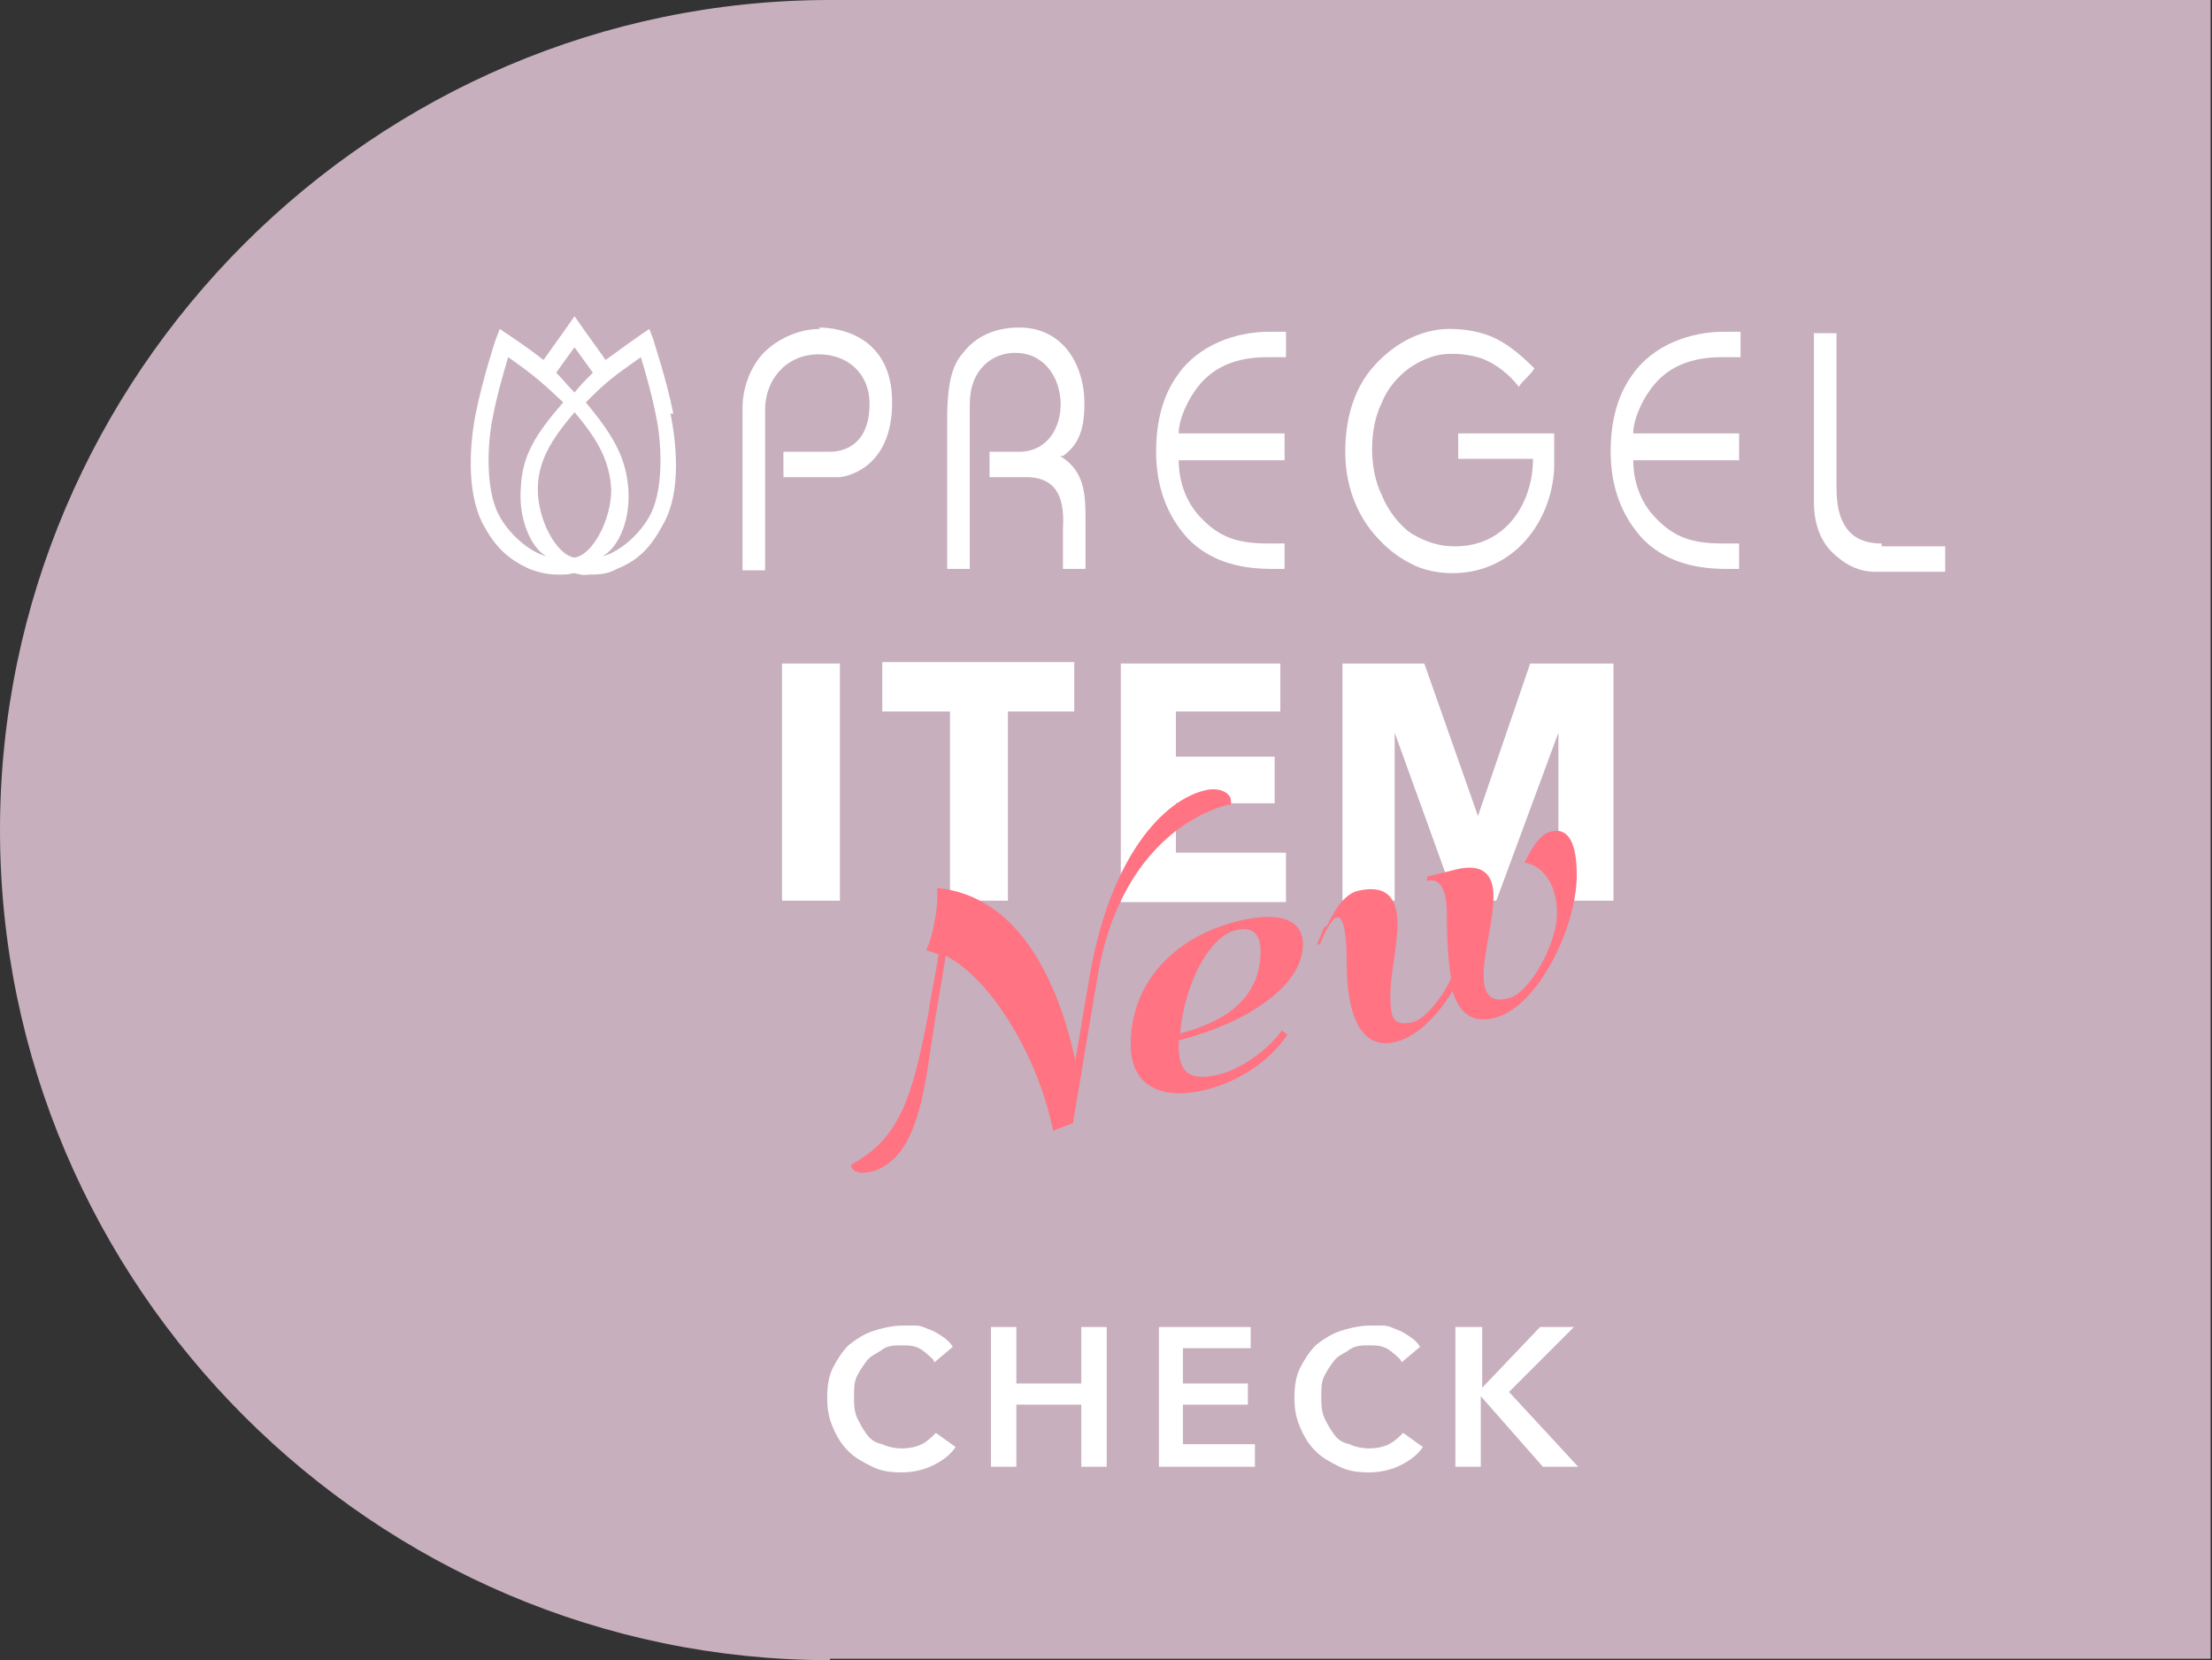 <?xml version="1.0" encoding="UTF-8"?><svg id="_レイヤー_2" xmlns="http://www.w3.org/2000/svg" viewBox="0 0 15.67 11.76"><rect x="0" y="0" width="15.67" height="11.76" fill="#333333" stroke="none"/><defs><style>.cls-1{fill:#fff;}.cls-2{fill:#ff7382;}.cls-3{fill:#c7afbe;}</style></defs><g id="_レイヤー_2-2"><g><path class="cls-3" d="m5.88,11.76c-3.23,0-5.88-2.65-5.88-5.88h0C0,2.65,2.65,0,5.88,0h9.78s0,0,0,0v11.75s0,0,0,0H5.88Z"/><g><path class="cls-1" d="m13.33,3.85c-.12,0-.2-.04-.25-.11-.05-.07-.07-.16-.07-.29,0,0,0-.88,0-1.09h-.16v1.19c0,.17.05.3.16.39.08.07.17.11.27.11h.5v-.18h-.45Z"/><path class="cls-1" d="m10.34,3.25h.52c0,.31-.19.62-.55.62-.1,0-.19-.02-.31-.09-.09-.06-.17-.17-.21-.27-.05-.1-.07-.22-.07-.33s.02-.23.07-.33c.04-.1.11-.18.19-.24.07-.05.16-.09.24-.1.09-.01.19,0,.28.03.1.04.19.11.26.2.03-.05.08-.08.11-.13-.08-.08-.17-.16-.27-.21-.1-.05-.22-.07-.33-.07-.22,0-.42.12-.56.29-.13.16-.18.37-.18.58,0,.22.07.43.21.59.07.08.15.15.25.2.09.05.2.07.3.07.43,0,.7-.36.72-.74,0,0,0-.17,0-.25h-.68v.18Z"/><path class="cls-1" d="m8.34,2.66c-.1.14-.15.32-.15.54,0,.25.08.46.23.62.14.14.33.21.59.21h.09v-.18h-.11c-.22,0-.35-.04-.49-.19-.13-.14-.15-.31-.15-.4h.75v-.19h-.75c0-.11.08-.28.18-.38.11-.11.26-.16.45-.16,0,0,.08,0,.13,0v-.18h-.12c-.23,0-.5.09-.65.31Z"/><path class="cls-1" d="m11.56,2.66c-.1.14-.15.32-.15.54,0,.25.08.46.23.62.14.14.33.21.59.21h.09v-.18h-.11c-.22,0-.35-.04-.49-.19-.13-.14-.15-.31-.15-.4h.75v-.19h-.75c0-.11.08-.28.18-.38.11-.11.26-.16.45-.16,0,0,.08,0,.13,0v-.18h-.12c-.23,0-.5.09-.65.31Z"/><path class="cls-1" d="m7.53,3.23c.13-.09.16-.23.15-.43-.02-.25-.17-.48-.46-.48-.18,0-.31.07-.39.17-.07.08-.12.18-.12.48v1.06h.16v-1.17c0-.24.16-.37.34-.36.4.02.41.71,0,.7h-.2v.18h.26c.25,0,.27.2.26.37v.28h.16c0-.08,0-.33,0-.33,0-.19,0-.36-.18-.47Z"/><path class="cls-1" d="m5.81,2.33c-.14,0-.28.06-.38.15-.1.09-.17.25-.17.41v1.15h.16v-1.14c0-.2.14-.39.38-.39.21,0,.36.14.36.35,0,.29-.18.34-.28.34h-.33v.18h.4s.37-.03.37-.53c0-.46-.36-.53-.52-.53Z"/><path class="cls-1" d="m4.77,2.93c-.05-.25-.14-.51-.14-.52l-.03-.08c-.09.06-.2.14-.31.22,0,0-.12-.17-.15-.21l-.07-.1-.07.1s-.15.21-.15.21c-.1-.08-.22-.16-.31-.22l-.03.08s-.09.27-.14.52c-.04.2-.07.55.05.78.09.17.18.25.33.32.08.03.14.04.2.04.05,0,.08,0,.11-.01.03,0,.06.02.11.01.06,0,.13,0,.2-.04.15-.06.24-.15.33-.32.13-.23.09-.58.05-.78Zm-.7-.47s.08.11.13.18c-.06.06-.08.08-.13.14-.06-.06-.07-.08-.13-.14.05-.07.1-.14.13-.18Zm-.54,1.18c-.1-.2-.07-.54-.04-.68.03-.16.08-.33.11-.43.2.14.25.19.39.32-.2.23-.29.38-.3.6-.02.22.07.43.18.49-.12-.03-.27-.16-.34-.3Zm.54.31c-.13-.02-.26-.27-.26-.48,0-.2.09-.35.26-.55.17.2.25.35.26.55,0,.21-.13.46-.26.48Zm.54-.31c-.07.14-.22.27-.34.3.12-.07.2-.27.18-.49-.02-.22-.11-.37-.3-.6.14-.14.19-.18.39-.32.03.1.08.27.11.43.03.14.06.48-.04.68Z"/></g><g><path class="cls-1" d="m6.61,9.63s-.06-.06-.1-.08c-.04-.02-.08-.02-.12-.02-.05,0-.1,0-.14.03s-.08.04-.11.08-.05.07-.07.11c-.02.04-.02.09-.02.14,0,.05,0,.1.02.15.02.04.04.08.07.12s.06.06.11.07c.04.02.09.03.14.03.05,0,.1-.01.14-.03s.07-.05.1-.08l.14.1c-.04.06-.1.1-.16.13-.06.03-.14.05-.22.05-.08,0-.15-.01-.21-.04-.06-.03-.12-.06-.17-.11s-.08-.1-.11-.17-.04-.13-.04-.21.01-.15.04-.21c.03-.06.07-.12.11-.16.05-.04.11-.08.17-.1s.14-.04.21-.04c.03,0,.06,0,.1,0,.04,0,.07.02.1.03.03.01.06.03.09.05.03.02.05.04.07.07l-.13.11Z"/><path class="cls-1" d="m7.02,9.4h.18v.4h.46v-.4h.18v.99h-.18v-.44h-.46v.44h-.18v-.99Z"/><path class="cls-1" d="m8.2,9.4h.66v.15h-.48v.25h.46v.15h-.46v.28h.51v.16h-.68v-.99Z"/><path class="cls-1" d="m9.92,9.63s-.06-.06-.1-.08c-.04-.02-.08-.02-.12-.02-.05,0-.1,0-.14.03s-.08.04-.11.08-.05.07-.07.11c-.02.04-.02.09-.02.14,0,.05,0,.1.02.15.02.04.04.08.07.12s.06.06.11.07c.04.02.09.03.14.03.05,0,.1-.01.14-.03s.07-.05.1-.08l.14.1c-.04.06-.1.1-.16.13-.06.03-.14.05-.22.05-.08,0-.15-.01-.21-.04-.06-.03-.12-.06-.17-.11s-.08-.1-.11-.17-.04-.13-.04-.21.01-.15.04-.21c.03-.06.07-.12.11-.16.05-.04.11-.08.17-.1s.14-.04.21-.04c.03,0,.06,0,.1,0,.04,0,.07.02.1.03.03.01.06.03.09.05.03.02.05.04.07.07l-.13.11Z"/><path class="cls-1" d="m10.32,9.4h.18v.43h0l.41-.43h.24l-.46.46.49.53h-.25l-.44-.5h0v.5h-.18v-.99Z"/></g><g><path class="cls-1" d="m5.54,6.38v-1.68h.41v1.68h-.41Z"/><path class="cls-1" d="m7.14,5.04v1.34h-.41v-1.34h-.48v-.35h1.36v.35h-.48Z"/><path class="cls-1" d="m7.94,6.38v-1.68h1.13v.34h-.74v.32h.7v.33h-.7v.35h.78v.35h-1.17Z"/><path class="cls-1" d="m11.04,6.38v-1.19s0,0,0,0l-.44,1.19h-.29l-.43-1.19h0v1.19s-.37,0-.37,0v-1.68h.58l.38,1.08h0l.37-1.08h.59v1.68h-.4Z"/></g><g><path class="cls-2" d="m7.62,7.5l.1-.59c.15-.86.53-1.24.81-1.31.11-.03.19.02.19.07,0,0,0,.02,0,.03h-.02c-.34.09-.78.42-.92,1.19-.01.05-.17,1.02-.18,1.07h-.01s-.13.05-.13.05c-.1-.51-.43-1.07-.76-1.24l-.06.36c-.07.38-.09.86-.3,1.07-.06.06-.12.09-.17.1-.08.02-.14,0-.14-.05,0,0,0,0,0,0,.33-.18.43-.44.55-1.09,0-.03.04-.21.07-.4-.03-.01-.06-.02-.09-.03.03-.04.08-.24.08-.38,0-.02,0-.04,0-.06.59.06.86.68.98,1.23Z"/><path class="cls-2" d="m8.35,7.41c0,.2.09.25.29.2.16-.04.35-.18.44-.31l.04.03c-.13.19-.34.33-.58.39-.33.08-.53-.04-.53-.32,0-.45.32-.76.74-.87.31-.08.48-.02.48.16,0,.3-.41.56-.88.68,0,.01,0,.02,0,.04Zm.58-.67c0-.13-.06-.18-.18-.15-.19.05-.36.39-.39.73.35-.09.57-.27.57-.58Z"/><path class="cls-2" d="m9.4,6.56c.07-.15.14-.23.22-.25.22-.05.28.07.28.24,0,.15-.05.35-.05.49s0,.24.16.2c.08-.02.2-.16.27-.31-.02-.12-.03-.27-.03-.44,0-.13-.02-.28-.14-.25v-.03s.2-.05.2-.05c.2-.05.27.04.27.19,0,.17-.07.4-.07.56,0,.12.04.2.18.16.14-.03.34-.38.34-.6s-.11-.34-.23-.36c.03-.05.09-.2.19-.22.12-.03.18.08.18.31,0,.36-.27.93-.58,1.01-.16.04-.25-.03-.3-.19-.11.18-.25.32-.4.36-.23.06-.35-.15-.35-.57,0-.12-.01-.33-.07-.31-.02,0-.05.04-.09.12l-.03.07h-.02s.05-.12.05-.12Z"/></g></g></g></svg>